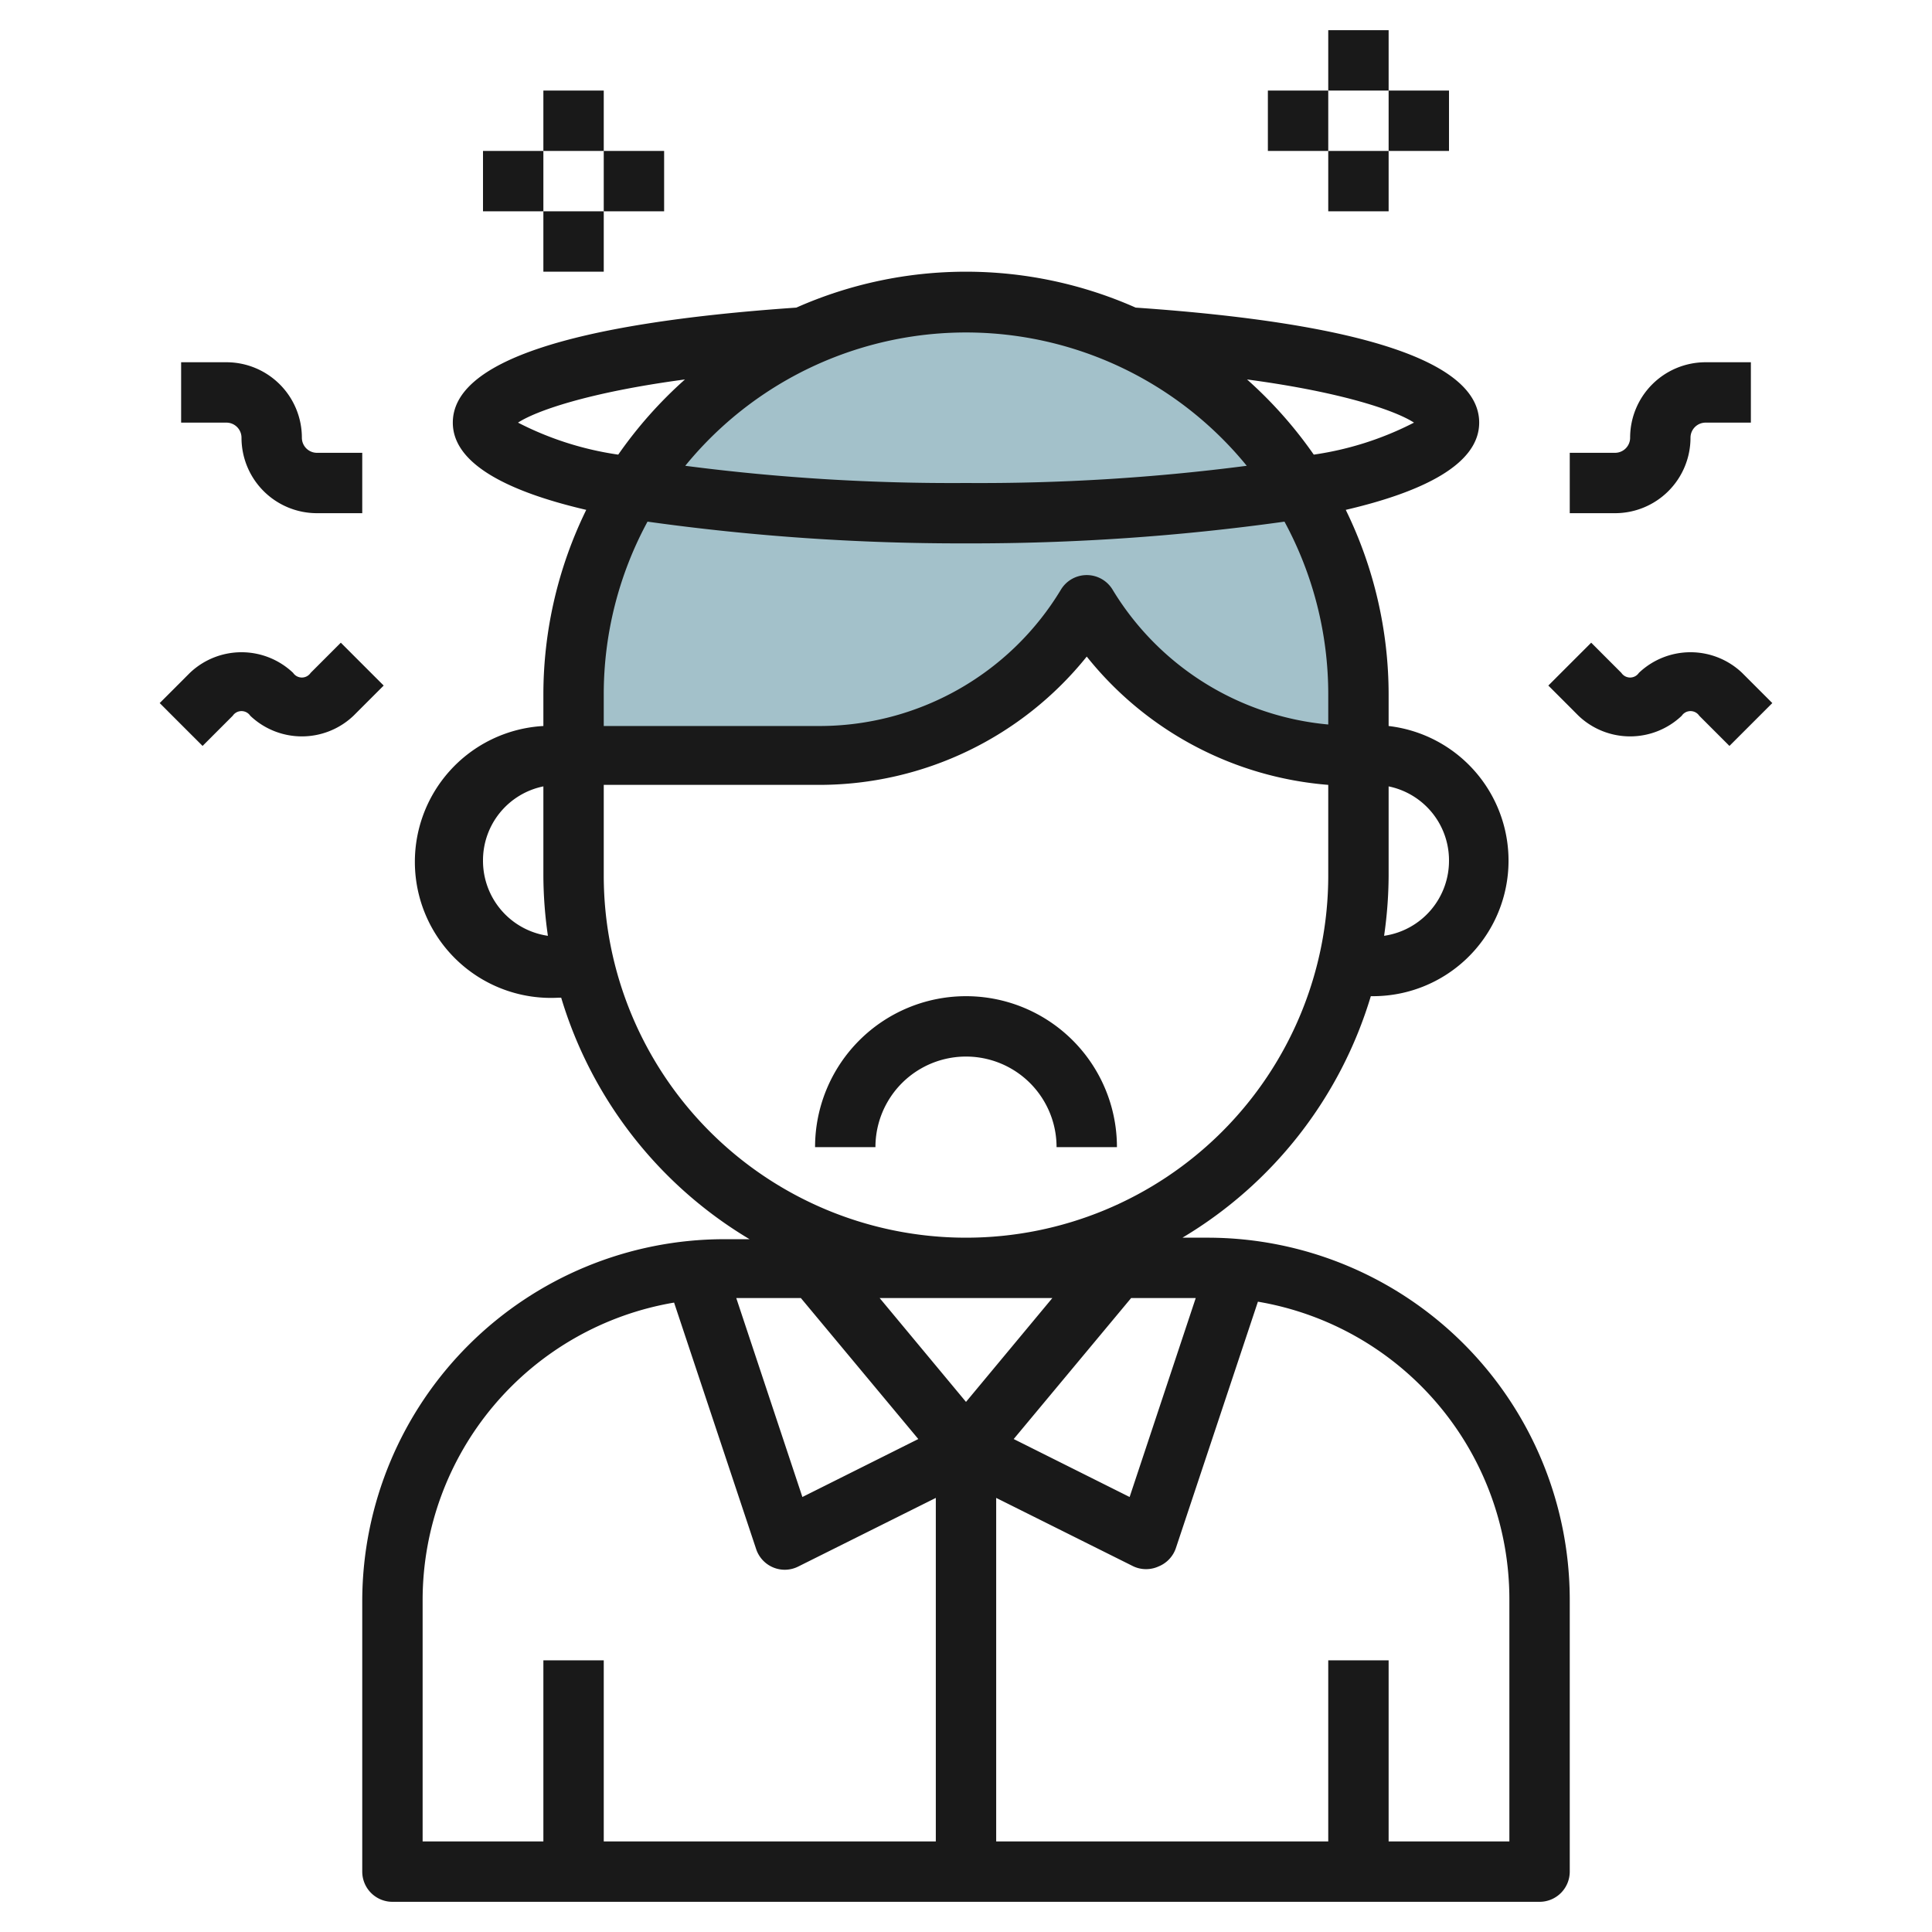 <svg height="512" viewBox="0 0 64 64" width="512" xmlns="http://www.w3.org/2000/svg"><g id="Layer_31" data-name="Layer 31"><path d="m32 10a13 13 0 0 0 -13 13v2h8.17a10.3 10.3 0 0 0 8.83-5 10.3 10.3 0 0 0 8.83 5h.17v-2a13 13 0 0 0 -13-13z" fill="#a3c1ca"/><g fill="#191919"><path d="m40 41h-.83a14 14 0 0 0 6.24-8h.09a4.49 4.49 0 0 0 .5-8.95v-1.05a13.93 13.93 0 0 0 -1.42-6.11c2.53-.59 4.42-1.5 4.42-2.89 0-2-3.83-3.29-11.38-3.81a13.87 13.87 0 0 0 -11.24 0c-7.55.52-11.38 1.81-11.38 3.81 0 1.39 1.89 2.3 4.42 2.89a13.93 13.93 0 0 0 -1.42 6.11v1.05a4.49 4.49 0 0 0 .5 9h.09a14 14 0 0 0 6.24 8h-.83a12 12 0 0 0 -12 11.95v9a1 1 0 0 0 1 1h38a1 1 0 0 0 1-1v-9a12 12 0 0 0 -12-12zm-13.47 2 3.89 4.67-3.84 1.92-2.19-6.59zm8.33 0-2.86 3.44-2.86-3.44zm2.61 0h2.14l-2.19 6.59-3.84-1.92zm10.53-14.5a2.51 2.51 0 0 1 -2.15 2.5 14.27 14.27 0 0 0 .15-2v-2.95a2.5 2.5 0 0 1 2 2.45zm-1.16-14.5a10.52 10.52 0 0 1 -3.32 1.06 14.17 14.17 0 0 0 -2.21-2.49c3.22.43 4.95 1.05 5.53 1.43zm-5.54 1.43a68.5 68.5 0 0 1 -9.3.57 68.5 68.5 0 0 1 -9.3-.57 12 12 0 0 1 18.6 0zm-24.14-1.43c.58-.38 2.31-1 5.53-1.43a14.17 14.17 0 0 0 -2.21 2.49 10.52 10.52 0 0 1 -3.32-1.06zm14.84 4a74.81 74.81 0 0 0 10.55-.72 12 12 0 0 1 1.45 5.72v1a9.34 9.34 0 0 1 -7.14-4.46 1 1 0 0 0 -1.72 0 9.34 9.34 0 0 1 -8 4.51h-7.14v-1.05a12 12 0 0 1 1.45-5.72 74.81 74.81 0 0 0 10.55.72zm-16 10.5a2.5 2.5 0 0 1 2-2.45v2.95a14.27 14.27 0 0 0 .15 2 2.51 2.51 0 0 1 -2.15-2.5zm4 .5v-3h7.17a11.37 11.37 0 0 0 8.83-4.25 11.39 11.39 0 0 0 8 4.25v3a12 12 0 0 1 -24 0zm-6 24a10 10 0 0 1 8.33-9.85l2.72 8.17a1 1 0 0 0 .95.68 1 1 0 0 0 .45-.11l4.55-2.27v11.38h-11v-6h-2v6h-4zm36 8h-4v-6h-2v6h-11v-11.38l4.55 2.27a1 1 0 0 0 .83 0 1 1 0 0 0 .57-.6l2.72-8.17a10 10 0 0 1 8.33 9.88z"/><path d="m32 33a5 5 0 0 0 -5 5h2a3 3 0 0 1 6 0h2a5 5 0 0 0 -5-5z"/><path d="m56 14.5a.5.5 0 0 1 .5-.5h1.5v-2h-1.5a2.5 2.5 0 0 0 -2.5 2.5.5.5 0 0 1 -.5.5h-1.5v2h1.5a2.5 2.5 0 0 0 2.5-2.5z"/><path d="m8 14.5a2.5 2.5 0 0 0 2.5 2.5h1.5v-2h-1.5a.5.5 0 0 1 -.5-.5 2.5 2.5 0 0 0 -2.5-2.5h-1.5v2h1.5a.5.5 0 0 1 .5.5z"/><path d="m11.29 21.29-1 1a.35.35 0 0 1 -.58 0 2.48 2.48 0 0 0 -3.42 0l-1 1 1.42 1.42 1-1a.35.35 0 0 1 .58 0 2.48 2.48 0 0 0 3.42 0l1-1z"/><path d="m57.71 22.29a2.48 2.48 0 0 0 -3.42 0 .35.35 0 0 1 -.58 0l-1-1-1.42 1.42 1 1a2.48 2.48 0 0 0 3.42 0 .35.35 0 0 1 .58 0l1 1 1.42-1.42z"/><path d="m18 3h2v2h-2z"/><path d="m18 7h2v2h-2z"/><path d="m16 5h2v2h-2z"/><path d="m20 5h2v2h-2z"/><path d="m44 1h2v2h-2z"/><path d="m44 5h2v2h-2z"/><path d="m42 3h2v2h-2z"/><path d="m46 3h2v2h-2z"/></g></g></svg>